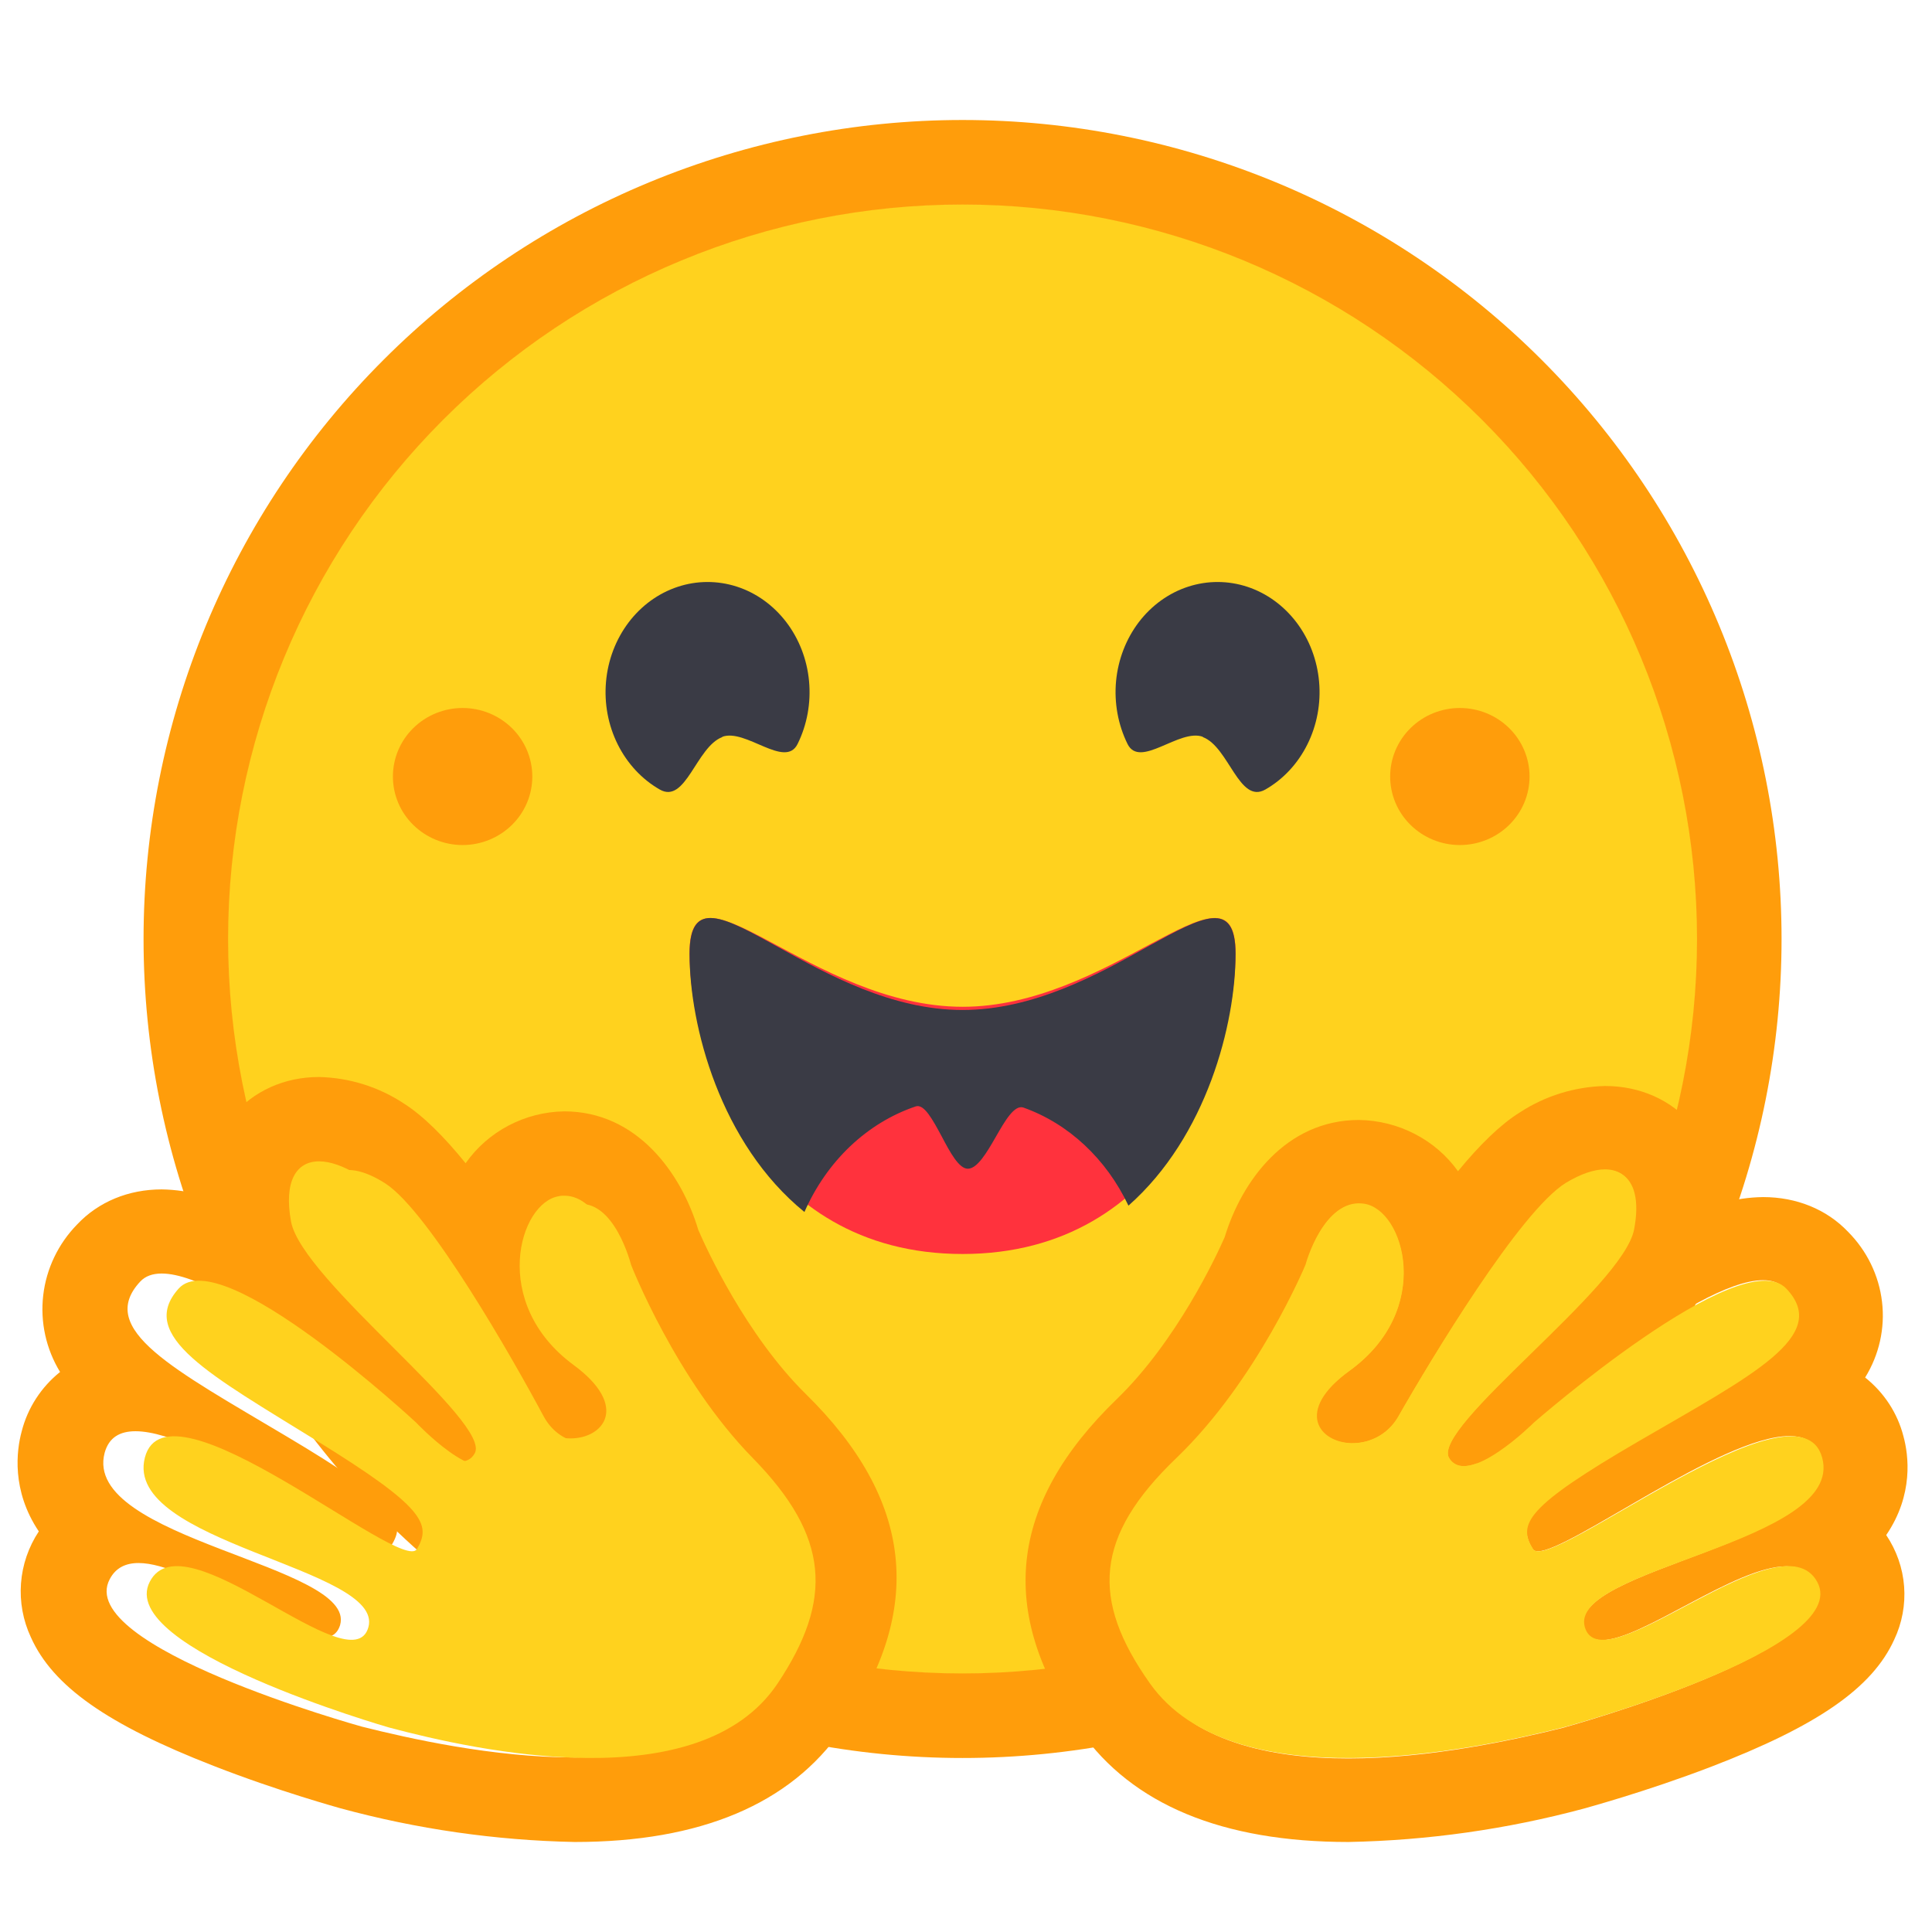 <svg width="35" height="35" viewBox="0 0 46 42" fill="none" xmlns="http://www.w3.org/2000/svg">
<path d="M22.918 37.857C27.559 37.857 32.011 36.013 35.292 32.731C38.574 29.45 40.418 24.998 40.418 20.357C40.418 15.716 38.574 11.265 35.292 7.983C32.011 4.701 27.559 2.857 22.918 2.857C18.277 2.857 13.826 4.701 10.544 7.983C7.262 11.265 5.418 15.716 5.418 20.357C5.418 24.998 7.262 29.45 10.544 32.731C13.826 36.013 18.277 37.857 22.918 37.857Z" fill="#FFD21E"/>
<path d="M40.405 20.357C40.405 15.719 38.563 11.271 35.283 7.992C32.004 4.712 27.556 2.87 22.918 2.87C18.28 2.87 13.832 4.712 10.553 7.992C7.273 11.271 5.431 15.719 5.431 20.357C5.431 24.995 7.273 29.443 10.553 32.722C13.832 36.002 18.28 37.844 22.918 37.844C27.556 37.844 32.004 36.002 35.283 32.722C38.563 29.443 40.405 24.995 40.405 20.357ZM3.418 20.357C3.418 17.796 3.922 15.261 4.902 12.895C5.882 10.529 7.319 8.379 9.13 6.569C10.94 4.758 13.09 3.321 15.456 2.341C17.822 1.362 20.357 0.857 22.918 0.857C25.479 0.857 28.015 1.362 30.38 2.341C32.746 3.321 34.896 4.758 36.707 6.569C38.517 8.379 39.954 10.529 40.934 12.895C41.914 15.261 42.418 17.796 42.418 20.357C42.418 25.529 40.364 30.489 36.707 34.146C33.05 37.803 28.09 39.857 22.918 39.857C17.746 39.857 12.787 37.803 9.13 34.146C5.473 30.489 3.418 25.529 3.418 20.357Z" fill="#FF9D0B"/>
<path d="M28.637 15.549C29.259 15.78 29.502 17.155 30.128 16.798C30.553 16.555 30.901 16.181 31.128 15.724C31.356 15.267 31.453 14.747 31.407 14.231C31.361 13.714 31.175 13.224 30.871 12.822C30.567 12.42 30.16 12.124 29.701 11.972C29.241 11.82 28.751 11.819 28.291 11.968C27.831 12.117 27.422 12.411 27.116 12.811C26.811 13.212 26.622 13.701 26.573 14.217C26.525 14.734 26.62 15.254 26.845 15.712C27.141 16.316 28.084 15.334 28.642 15.544L28.637 15.549ZM17.199 15.549C16.577 15.78 16.329 17.155 15.708 16.798C15.284 16.555 14.936 16.181 14.708 15.724C14.48 15.267 14.383 14.747 14.429 14.231C14.475 13.714 14.662 13.224 14.965 12.822C15.269 12.42 15.676 12.124 16.136 11.972C16.595 11.82 17.086 11.819 17.546 11.968C18.006 12.117 18.414 12.411 18.72 12.811C19.026 13.212 19.215 13.701 19.263 14.217C19.311 14.734 19.217 15.254 18.991 15.712C18.695 16.316 17.748 15.334 17.194 15.544L17.199 15.549Z" fill="#3A3B45"/>
<path d="M22.916 27.857C27.832 27.857 29.418 23.118 29.418 20.683C29.418 19.417 28.633 19.817 27.372 20.488C26.207 21.111 24.641 21.971 22.921 21.971C19.324 21.971 16.418 18.249 16.418 20.683C16.418 23.118 17.999 27.857 22.921 27.857H22.916Z" fill="#FF323D"/>
<path fill-rule="evenodd" clip-rule="evenodd" d="M19.153 26.857C19.417 26.257 19.788 25.724 20.244 25.291C20.7 24.859 21.231 24.536 21.803 24.343C22.003 24.276 22.208 24.662 22.423 25.06C22.623 25.441 22.833 25.827 23.043 25.827C23.268 25.827 23.493 25.446 23.708 25.071C23.933 24.679 24.153 24.298 24.368 24.371C25.442 24.753 26.34 25.591 26.868 26.706C28.733 25.06 29.418 22.372 29.418 20.715C29.418 19.405 28.633 19.819 27.373 20.513L27.303 20.552C26.148 21.196 24.608 22.047 22.918 22.047C21.228 22.047 19.693 21.196 18.533 20.552C17.233 19.83 16.418 19.377 16.418 20.715C16.418 22.423 17.148 25.228 19.153 26.857Z" fill="#3A3B45"/>
<path d="M34.758 18.12C35.199 18.12 35.621 17.948 35.932 17.642C36.243 17.337 36.418 16.922 36.418 16.489C36.418 16.056 36.243 15.641 35.932 15.335C35.621 15.029 35.199 14.857 34.758 14.857C34.318 14.857 33.896 15.029 33.585 15.335C33.274 15.641 33.099 16.056 33.099 16.489C33.099 16.922 33.274 17.337 33.585 17.642C33.896 17.948 34.318 18.12 34.758 18.12ZM11.014 18.12C11.454 18.12 11.876 17.948 12.188 17.642C12.499 17.337 12.674 16.922 12.674 16.489C12.674 16.056 12.499 15.641 12.188 15.335C11.876 15.029 11.454 14.857 11.014 14.857C10.574 14.857 10.152 15.029 9.841 15.335C9.529 15.641 9.355 16.056 9.355 16.489C9.355 16.922 9.529 17.337 9.841 17.642C10.152 17.948 10.574 18.12 11.014 18.12ZM7.598 23.643C6.771 23.643 6.035 23.974 5.52 24.582C5.08 25.116 4.84 25.782 4.841 26.469C4.519 26.374 4.186 26.324 3.85 26.319C3.058 26.319 2.344 26.615 1.838 27.152C1.387 27.613 1.103 28.206 1.029 28.841C0.955 29.477 1.096 30.118 1.43 30.666C0.978 31.029 0.657 31.526 0.516 32.082C0.393 32.534 0.27 33.488 0.924 34.462C0.679 34.832 0.533 35.258 0.5 35.698C0.467 36.139 0.548 36.581 0.735 36.982C1.256 38.147 2.558 39.061 5.086 40.045C6.653 40.657 8.093 41.049 8.104 41.054C9.923 41.549 11.797 41.819 13.685 41.857C16.677 41.857 18.817 40.953 20.047 39.176C22.029 36.32 21.748 33.704 19.179 31.184C17.765 29.788 16.82 27.735 16.626 27.283C16.228 25.947 15.176 24.461 13.434 24.461C12.971 24.468 12.517 24.584 12.108 24.799C11.699 25.014 11.349 25.322 11.086 25.696C10.575 25.064 10.075 24.567 9.625 24.28C9.026 23.881 8.322 23.66 7.598 23.643ZM7.598 25.651C7.858 25.651 8.18 25.762 8.527 25.977C9.62 26.66 11.719 30.21 12.49 31.59C12.745 32.052 13.189 32.248 13.583 32.248C14.374 32.248 14.987 31.48 13.659 30.501C11.658 29.03 12.357 26.625 13.312 26.48C13.353 26.469 13.399 26.469 13.434 26.469C14.303 26.469 14.686 27.94 14.686 27.94C14.686 27.94 15.809 30.712 17.739 32.609C19.664 34.502 19.766 36.023 18.362 38.047C17.402 39.427 15.569 39.844 13.685 39.844C11.739 39.844 9.738 39.392 8.619 39.111C8.563 39.096 1.751 37.203 2.614 35.597C2.757 35.325 2.997 35.215 3.298 35.215C4.514 35.215 6.72 36.992 7.675 36.992C7.884 36.992 8.032 36.907 8.098 36.691C8.502 35.26 1.94 34.658 2.492 32.589C2.594 32.223 2.854 32.077 3.227 32.077C4.83 32.077 8.435 34.854 9.191 34.854C9.247 34.854 9.293 34.839 9.314 34.803C9.692 34.201 9.482 33.779 6.812 32.193C4.151 30.606 2.277 29.652 3.339 28.513C3.462 28.382 3.635 28.322 3.85 28.322C5.469 28.322 9.293 31.746 9.293 31.746C9.293 31.746 10.325 32.8 10.953 32.8C11.096 32.8 11.218 32.75 11.3 32.609C11.739 31.877 7.184 28.483 6.929 27.082C6.755 26.128 7.052 25.651 7.598 25.651Z" fill="#FF9D0B"/>
<path d="M18.515 38.082C19.848 36.082 19.751 34.582 17.923 32.715C16.091 30.849 15.024 28.111 15.024 28.111C15.024 28.111 14.627 26.527 13.721 26.675C12.814 26.824 12.15 29.19 14.05 30.641C15.945 32.092 13.672 33.077 12.94 31.715C12.213 30.354 10.216 26.854 9.179 26.18C8.146 25.512 7.419 25.883 7.662 27.269C7.904 28.651 12.232 31.998 11.811 32.715C11.389 33.443 9.906 31.869 9.906 31.869C9.906 31.869 5.267 27.557 4.254 28.68C3.246 29.804 5.025 30.745 7.55 32.309C10.085 33.874 10.284 34.29 9.925 34.884C9.562 35.478 3.973 30.661 3.449 32.706C2.926 34.74 9.155 35.33 8.772 36.741C8.384 38.152 4.38 34.077 3.566 35.661C2.742 37.251 9.213 39.117 9.266 39.132C11.35 39.687 16.658 40.86 18.515 38.082Z" fill="#FFD21E"/>
<path d="M38.214 23.857C39.044 23.857 39.787 24.185 40.299 24.785C40.74 25.313 40.981 25.971 40.98 26.65C41.305 26.556 41.641 26.506 41.98 26.502C42.774 26.502 43.491 26.794 43.998 27.325C44.451 27.78 44.736 28.367 44.81 28.994C44.885 29.622 44.743 30.256 44.408 30.798C44.86 31.157 45.18 31.648 45.32 32.197C45.443 32.644 45.566 33.587 44.91 34.549C45.156 34.915 45.303 35.335 45.336 35.771C45.369 36.206 45.288 36.643 45.1 37.04C44.577 38.191 43.271 39.094 40.74 40.066C39.162 40.671 37.717 41.058 37.706 41.063C35.881 41.553 34 41.82 32.106 41.857C29.104 41.857 26.957 40.964 25.722 39.208C23.734 36.385 24.016 33.8 26.593 31.309C28.017 29.93 28.965 27.901 29.16 27.454C29.56 26.134 30.61 24.666 32.357 24.666C32.822 24.673 33.278 24.787 33.688 25C34.098 25.212 34.45 25.516 34.714 25.886C35.227 25.261 35.729 24.77 36.185 24.487C36.785 24.094 37.489 23.875 38.214 23.857ZM38.214 25.842C37.952 25.842 37.635 25.951 37.281 26.164C36.19 26.839 34.079 30.347 33.305 31.711C33.201 31.906 33.043 32.069 32.85 32.184C32.657 32.298 32.435 32.359 32.209 32.361C31.419 32.361 30.8 31.602 32.137 30.634C34.14 29.181 33.438 26.804 32.48 26.66C32.44 26.654 32.398 26.651 32.357 26.65C31.486 26.65 31.102 28.104 31.102 28.104C31.102 28.104 29.975 30.843 28.043 32.718C26.106 34.589 26.004 36.092 27.418 38.091C28.376 39.456 30.221 39.868 32.106 39.868C34.063 39.868 36.067 39.421 37.194 39.143C37.245 39.128 44.086 37.258 43.22 35.67C43.071 35.402 42.835 35.293 42.533 35.293C41.314 35.293 39.095 37.05 38.142 37.05C37.927 37.05 37.778 36.965 37.717 36.752C37.307 35.338 43.891 34.742 43.337 32.698C43.24 32.336 42.979 32.192 42.6 32.192C40.991 32.192 37.373 34.936 36.615 34.936C36.564 34.936 36.518 34.921 36.497 34.886C36.118 34.291 36.323 33.874 38.998 32.306C41.677 30.739 43.558 29.796 42.482 28.67C42.364 28.541 42.19 28.481 41.98 28.481C40.35 28.481 36.513 31.865 36.513 31.865C36.513 31.865 35.478 32.907 34.852 32.907C34.782 32.91 34.712 32.894 34.651 32.861C34.589 32.827 34.538 32.778 34.504 32.718C34.058 31.994 38.629 28.64 38.885 27.256C39.059 26.313 38.762 25.842 38.214 25.842Z" fill="#FF9D0B"/>
<path d="M27.38 38.082C25.963 36.082 26.061 34.582 28.009 32.715C29.951 30.849 31.084 28.111 31.084 28.111C31.084 28.111 31.506 26.527 32.475 26.675C33.433 26.824 34.138 29.19 32.124 30.641C30.105 32.092 32.526 33.077 33.299 31.715C34.077 30.354 36.199 26.854 37.296 26.18C38.393 25.512 39.171 25.883 38.908 27.269C38.651 28.651 34.056 31.998 34.504 32.715C34.947 33.443 36.523 31.869 36.523 31.869C36.523 31.869 41.458 27.557 42.53 28.68C43.601 29.804 41.716 30.745 39.027 32.309C36.333 33.874 36.127 34.29 36.503 34.884C36.889 35.478 42.828 30.661 43.385 32.706C43.941 34.74 37.327 35.33 37.734 36.741C38.146 38.152 42.396 34.077 43.266 35.661C44.137 37.251 37.265 39.117 37.209 39.132C34.988 39.687 29.348 40.86 27.38 38.082Z" fill="#FFD21E"/>
</svg>
